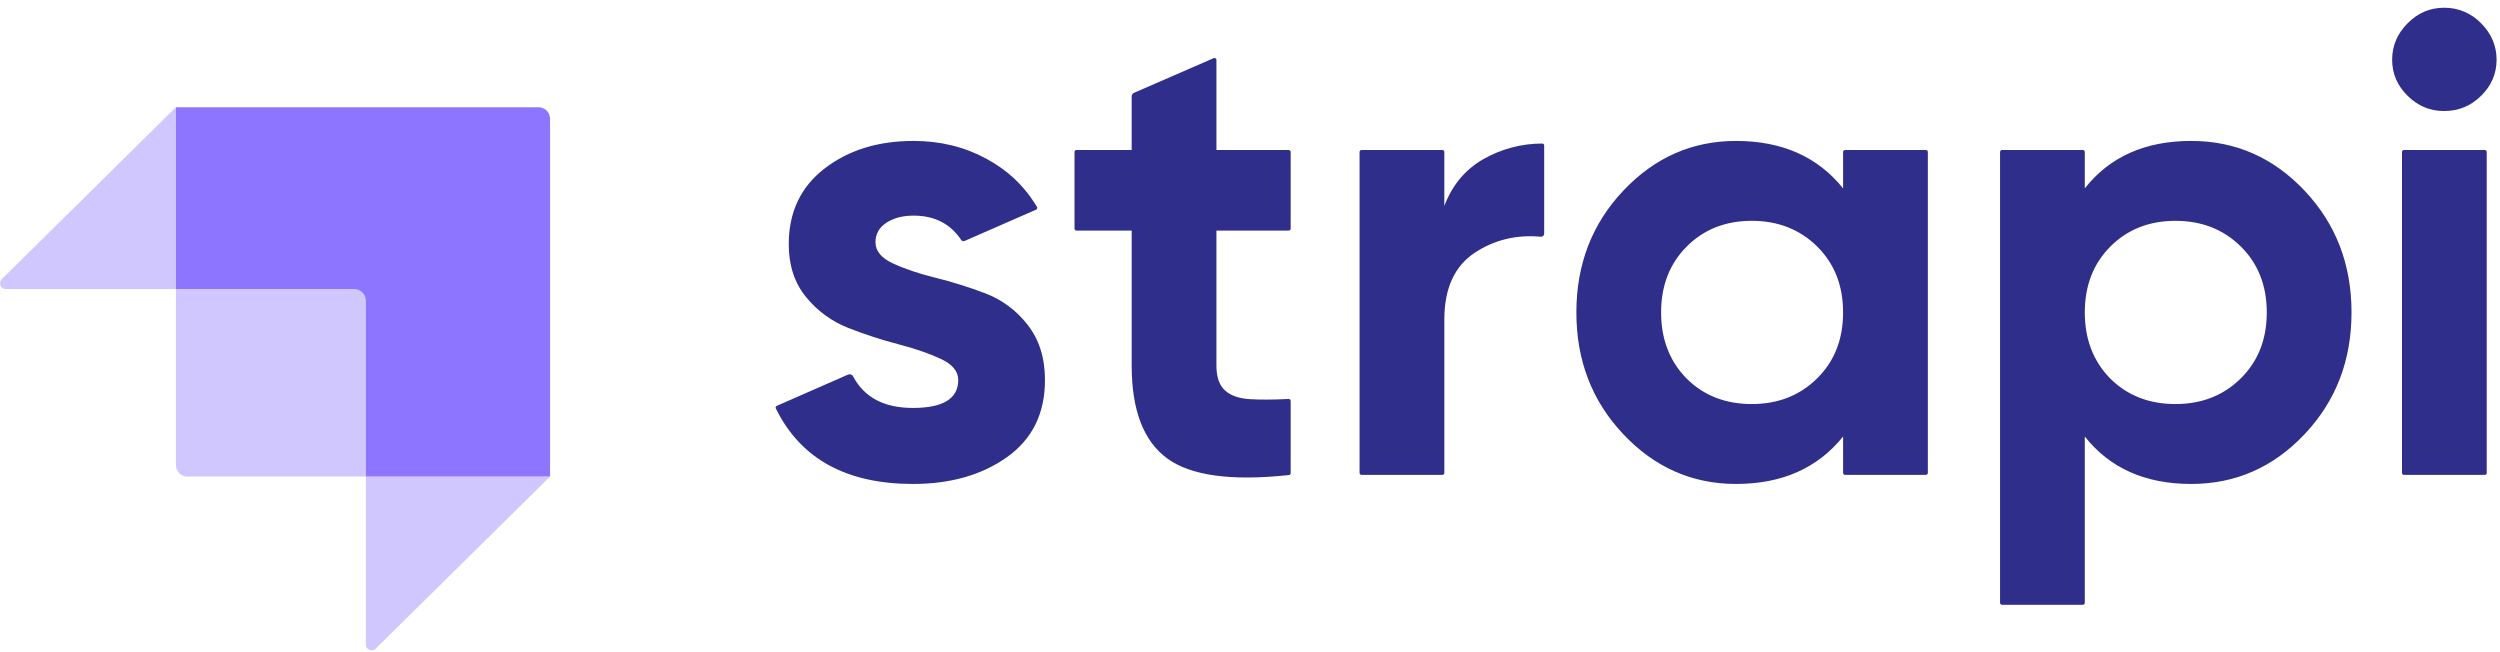 <svg width="188" height="49" viewBox="0 0 188 49" fill="none" xmlns="http://www.w3.org/2000/svg">
<g clip-path="url(#clip0_10133_22748)">
<path fill-rule="evenodd" clip-rule="evenodd" d="M40.498 8.065H13.227V21.738H26.646C27.124 21.738 27.512 22.126 27.512 22.604V35.837H41.364V8.932C41.364 8.702 41.273 8.482 41.111 8.319C40.949 8.156 40.728 8.065 40.498 8.065Z" fill="#8E75FF"/>
<path opacity="0.405" fill-rule="evenodd" clip-rule="evenodd" d="M13.226 8.065V21.738H0.433C0.257 21.738 0.099 21.631 0.032 21.469C-0.034 21.306 0.004 21.119 0.129 20.996L13.226 8.065ZM28.25 48.782C28.125 48.905 27.939 48.941 27.778 48.873C27.617 48.806 27.512 48.648 27.512 48.474V35.837H41.364L28.25 48.781V48.782Z" fill="#8E75FF"/>
<path opacity="0.405" fill-rule="evenodd" clip-rule="evenodd" d="M13.227 21.738H27.08C27.318 21.738 27.512 21.931 27.512 22.17V35.837H14.094C13.616 35.837 13.228 35.45 13.228 34.971V21.738H13.227Z" fill="#8E75FF"/>
<path fill-rule="evenodd" clip-rule="evenodd" d="M181.049 7.202C181.823 7.968 182.736 8.35 183.791 8.35C184.878 8.35 185.809 7.968 186.583 7.202C187.357 6.436 187.743 5.534 187.743 4.491C187.743 3.449 187.357 2.537 186.583 1.755C185.856 0.993 184.844 0.568 183.791 0.582C182.736 0.582 181.823 0.973 181.049 1.754C180.275 2.537 179.889 3.447 179.889 4.492C179.889 5.534 180.275 6.436 181.049 7.202ZM97.059 17.194C97.059 17.273 96.993 17.339 96.912 17.339H91.475V27.502C91.475 28.348 91.69 28.967 92.117 29.358C92.545 29.749 93.171 29.968 93.995 30.017C94.748 30.063 95.666 30.06 96.751 30.009L96.904 30.001C96.944 29.999 96.983 30.013 97.012 30.041C97.041 30.068 97.058 30.107 97.058 30.147V35.578C97.058 35.652 97.002 35.715 96.928 35.723L96.828 35.734C92.57 36.182 89.558 35.766 87.794 34.487C85.999 33.184 85.103 30.856 85.103 27.502V17.339H80.95C80.869 17.339 80.804 17.274 80.804 17.194V11.427C80.804 11.348 80.869 11.281 80.95 11.281H85.102V7.25C85.102 7.133 85.171 7.028 85.277 6.981L91.27 4.373C91.316 4.353 91.368 4.357 91.41 4.384C91.451 4.411 91.476 4.457 91.476 4.506V11.281H96.912C96.991 11.281 97.058 11.346 97.058 11.427V17.194H97.059ZM108.614 15.484C109.207 13.92 110.186 12.747 111.552 11.965C112.9 11.198 114.424 10.794 115.975 10.794C116.056 10.794 116.122 10.859 116.122 10.941V17.566C116.122 17.633 116.094 17.697 116.044 17.741C115.994 17.786 115.928 17.808 115.861 17.801C114.023 17.637 112.372 18.037 110.91 19.001C109.379 20.01 108.614 21.688 108.614 24.033V35.563C108.614 35.602 108.599 35.64 108.571 35.667C108.544 35.694 108.506 35.709 108.467 35.709H102.386C102.305 35.709 102.24 35.644 102.24 35.563V11.425C102.24 11.346 102.305 11.28 102.386 11.28H108.467C108.546 11.28 108.613 11.345 108.613 11.425V15.481L108.614 15.484ZM138.747 11.281C138.708 11.281 138.671 11.296 138.643 11.323C138.615 11.351 138.6 11.388 138.6 11.427V14.165C136.691 11.786 134.006 10.598 130.547 10.598C127.255 10.598 124.429 11.843 122.076 14.335C119.72 16.826 118.543 19.88 118.543 23.495C118.543 27.111 119.72 30.164 122.076 32.656C124.429 35.147 127.255 36.393 130.547 36.393C134.006 36.393 136.689 35.204 138.6 32.827V35.563C138.6 35.643 138.666 35.709 138.747 35.709H144.827C144.908 35.709 144.974 35.644 144.974 35.563V11.425C144.974 11.386 144.959 11.349 144.931 11.322C144.903 11.294 144.866 11.279 144.827 11.28H138.747V11.281ZM126.843 28.478C128.127 29.749 129.756 30.384 131.735 30.384C133.71 30.384 135.348 29.74 136.65 28.453C137.951 27.168 138.6 25.515 138.6 23.495C138.6 21.475 137.951 19.823 136.65 18.536C135.348 17.251 133.71 16.606 131.733 16.606C129.758 16.606 128.127 17.251 126.842 18.538C125.56 19.823 124.915 21.475 124.915 23.495C124.915 25.515 125.558 27.175 126.843 28.478ZM173.302 14.335C170.947 11.843 168.106 10.598 164.78 10.598C161.321 10.598 158.654 11.786 156.777 14.164V11.427C156.777 11.347 156.711 11.281 156.631 11.281H150.549C150.469 11.281 150.404 11.347 150.404 11.427V45.333C150.404 45.414 150.469 45.48 150.549 45.48H156.631C156.71 45.48 156.777 45.414 156.777 45.333V32.827C158.654 35.204 161.321 36.393 164.78 36.393C168.106 36.393 170.947 35.147 173.302 32.656C175.656 30.164 176.834 27.111 176.834 23.495C176.834 19.88 175.656 16.826 173.302 14.335ZM158.703 28.478C159.988 29.749 161.617 30.384 163.594 30.384C165.57 30.384 167.208 29.74 168.509 28.453C169.81 27.168 170.461 25.515 170.461 23.495C170.461 21.475 169.81 19.823 168.509 18.536C167.208 17.251 165.57 16.606 163.594 16.606C161.617 16.606 159.988 17.251 158.703 18.538C157.419 19.823 156.777 21.475 156.777 23.495C156.777 25.515 157.419 27.175 158.703 28.478ZM180.775 35.709C180.695 35.709 180.63 35.644 180.63 35.563V11.425C180.63 11.346 180.694 11.28 180.775 11.28H186.857C186.938 11.28 187.002 11.345 187.002 11.425V35.565C187.002 35.645 186.937 35.711 186.857 35.711H180.775V35.709ZM67.145 19.807C66.271 19.4 65.836 18.87 65.836 18.219C65.836 17.6 66.107 17.111 66.651 16.753C67.194 16.396 67.878 16.215 68.701 16.215C70.279 16.215 71.471 16.825 72.278 18.042C72.334 18.127 72.443 18.161 72.537 18.121L77.915 15.767C77.953 15.751 77.982 15.719 77.994 15.679C78.007 15.64 78.002 15.597 77.982 15.562C77.92 15.458 77.856 15.356 77.792 15.255C76.872 13.822 75.68 12.754 74.184 11.941C72.538 11.046 70.71 10.598 68.701 10.598C66.032 10.598 63.802 11.289 62.005 12.674C60.212 14.058 59.314 15.956 59.314 18.365C59.314 19.962 59.751 21.289 60.623 22.348C61.466 23.384 62.564 24.184 63.81 24.668C65.06 25.156 66.312 25.564 67.564 25.889C68.815 26.215 69.879 26.582 70.751 26.989C71.623 27.395 72.06 27.924 72.06 28.576C72.06 29.977 70.924 30.677 68.652 30.677C66.488 30.677 64.989 29.886 64.155 28.306C64.085 28.168 63.92 28.107 63.778 28.168L58.415 30.519C58.379 30.535 58.351 30.564 58.337 30.601C58.324 30.638 58.325 30.679 58.342 30.715L58.403 30.837C60.277 34.541 63.693 36.393 68.652 36.393C71.484 36.393 73.847 35.717 75.74 34.367C77.635 33.013 78.582 31.084 78.582 28.576C78.582 26.914 78.145 25.531 77.273 24.423C76.45 23.354 75.347 22.534 74.086 22.055C72.859 21.59 71.605 21.198 70.332 20.882C69.079 20.572 68.017 20.214 67.145 19.805V19.807Z" fill="#2F2E8B"/>
</g>
<defs>
<clipPath id="clip0_10133_22748">
<rect width="188" height="49" fill="white"/>
</clipPath>
</defs>
</svg>
